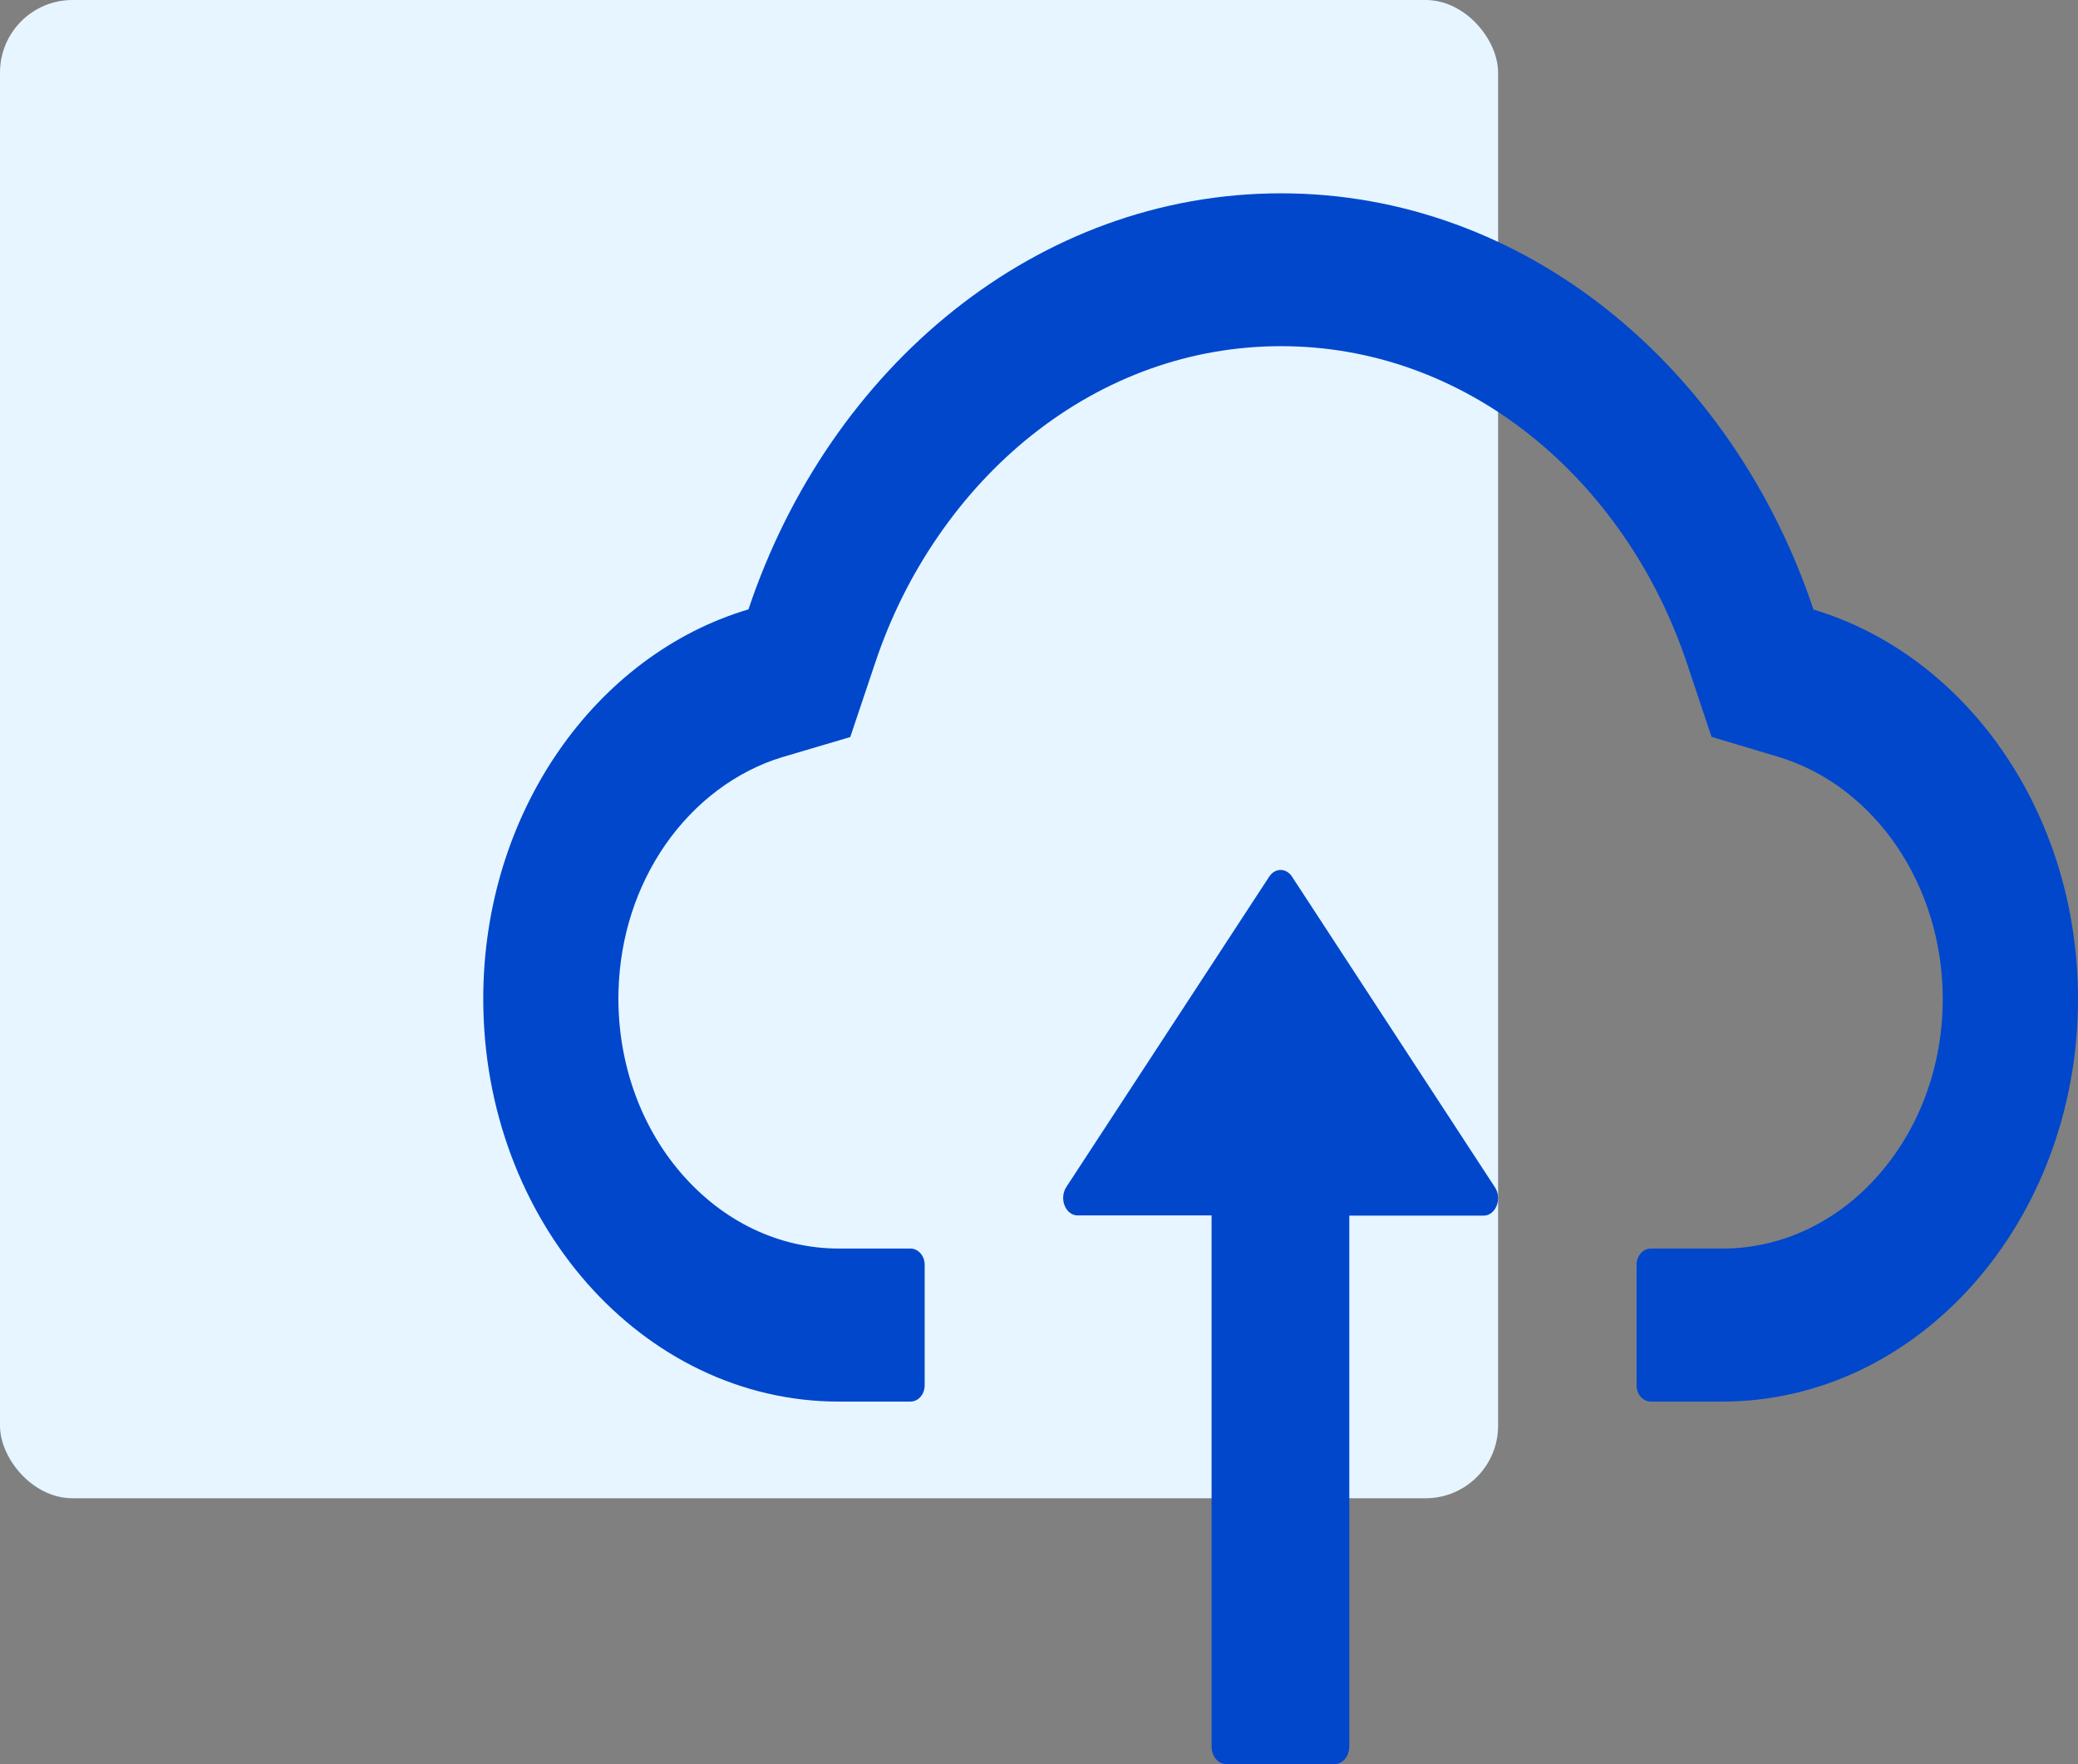<?xml version="1.0" encoding="utf-8"?>
<svg width="86" height="73" viewBox="0 0 86 73" fill="none" xmlns="http://www.w3.org/2000/svg">
<rect x="0" y="0" width="86" height="73" fill="#808080" stroke="none"/>
<rect width="62" height="62" rx="3" fill="#E6F5FF"/>
<path d="M53.472 36.278C53.416 36.192 53.344 36.121 53.262 36.073C53.18 36.025 53.09 36 52.999 36C52.908 36 52.818 36.025 52.736 36.073C52.655 36.121 52.583 36.192 52.527 36.278L44.127 49.126C44.058 49.233 44.015 49.362 44.003 49.497C43.992 49.632 44.011 49.768 44.061 49.89C44.11 50.012 44.187 50.115 44.282 50.187C44.377 50.258 44.487 50.296 44.6 50.296H50.142V72.275C50.142 72.674 50.412 73 50.742 73H55.242C55.572 73 55.842 72.674 55.842 72.275V50.305H61.399C61.901 50.305 62.179 49.607 61.871 49.135L53.472 36.278Z" fill="#0047CC"/>
<path d="M75.054 25.225C71.68 15.158 63.084 8 53.015 8C42.945 8 34.349 15.15 30.975 25.217C24.663 27.092 20 33.6 20 41.333C20 50.542 26.593 58 34.725 58H37.679C38.003 58 38.268 57.7 38.268 57.333V52.333C38.268 51.967 38.003 51.667 37.679 51.667H34.725C32.242 51.667 29.907 50.55 28.169 48.525C26.438 46.508 25.517 43.792 25.598 40.975C25.665 38.775 26.328 36.708 27.528 34.967C28.758 33.192 30.482 31.9 32.397 31.325L35.189 30.5L36.213 27.45C36.846 25.55 37.73 23.775 38.842 22.167C39.941 20.573 41.241 19.171 42.702 18.008C45.73 15.6 49.295 14.325 53.015 14.325C56.735 14.325 60.3 15.6 63.327 18.008C64.793 19.175 66.09 20.575 67.187 22.167C68.299 23.775 69.183 25.558 69.817 27.45L70.833 30.492L73.618 31.325C77.61 32.542 80.402 36.65 80.402 41.333C80.402 44.092 79.452 46.692 77.728 48.642C76.883 49.604 75.877 50.366 74.769 50.886C73.662 51.405 72.474 51.67 71.275 51.667H68.321C67.997 51.667 67.732 51.967 67.732 52.333V57.333C67.732 57.7 67.997 58 68.321 58H71.275C79.407 58 86 50.542 86 41.333C86 33.608 81.352 27.108 75.054 25.225Z" fill="#0047CC"/>
</svg>
